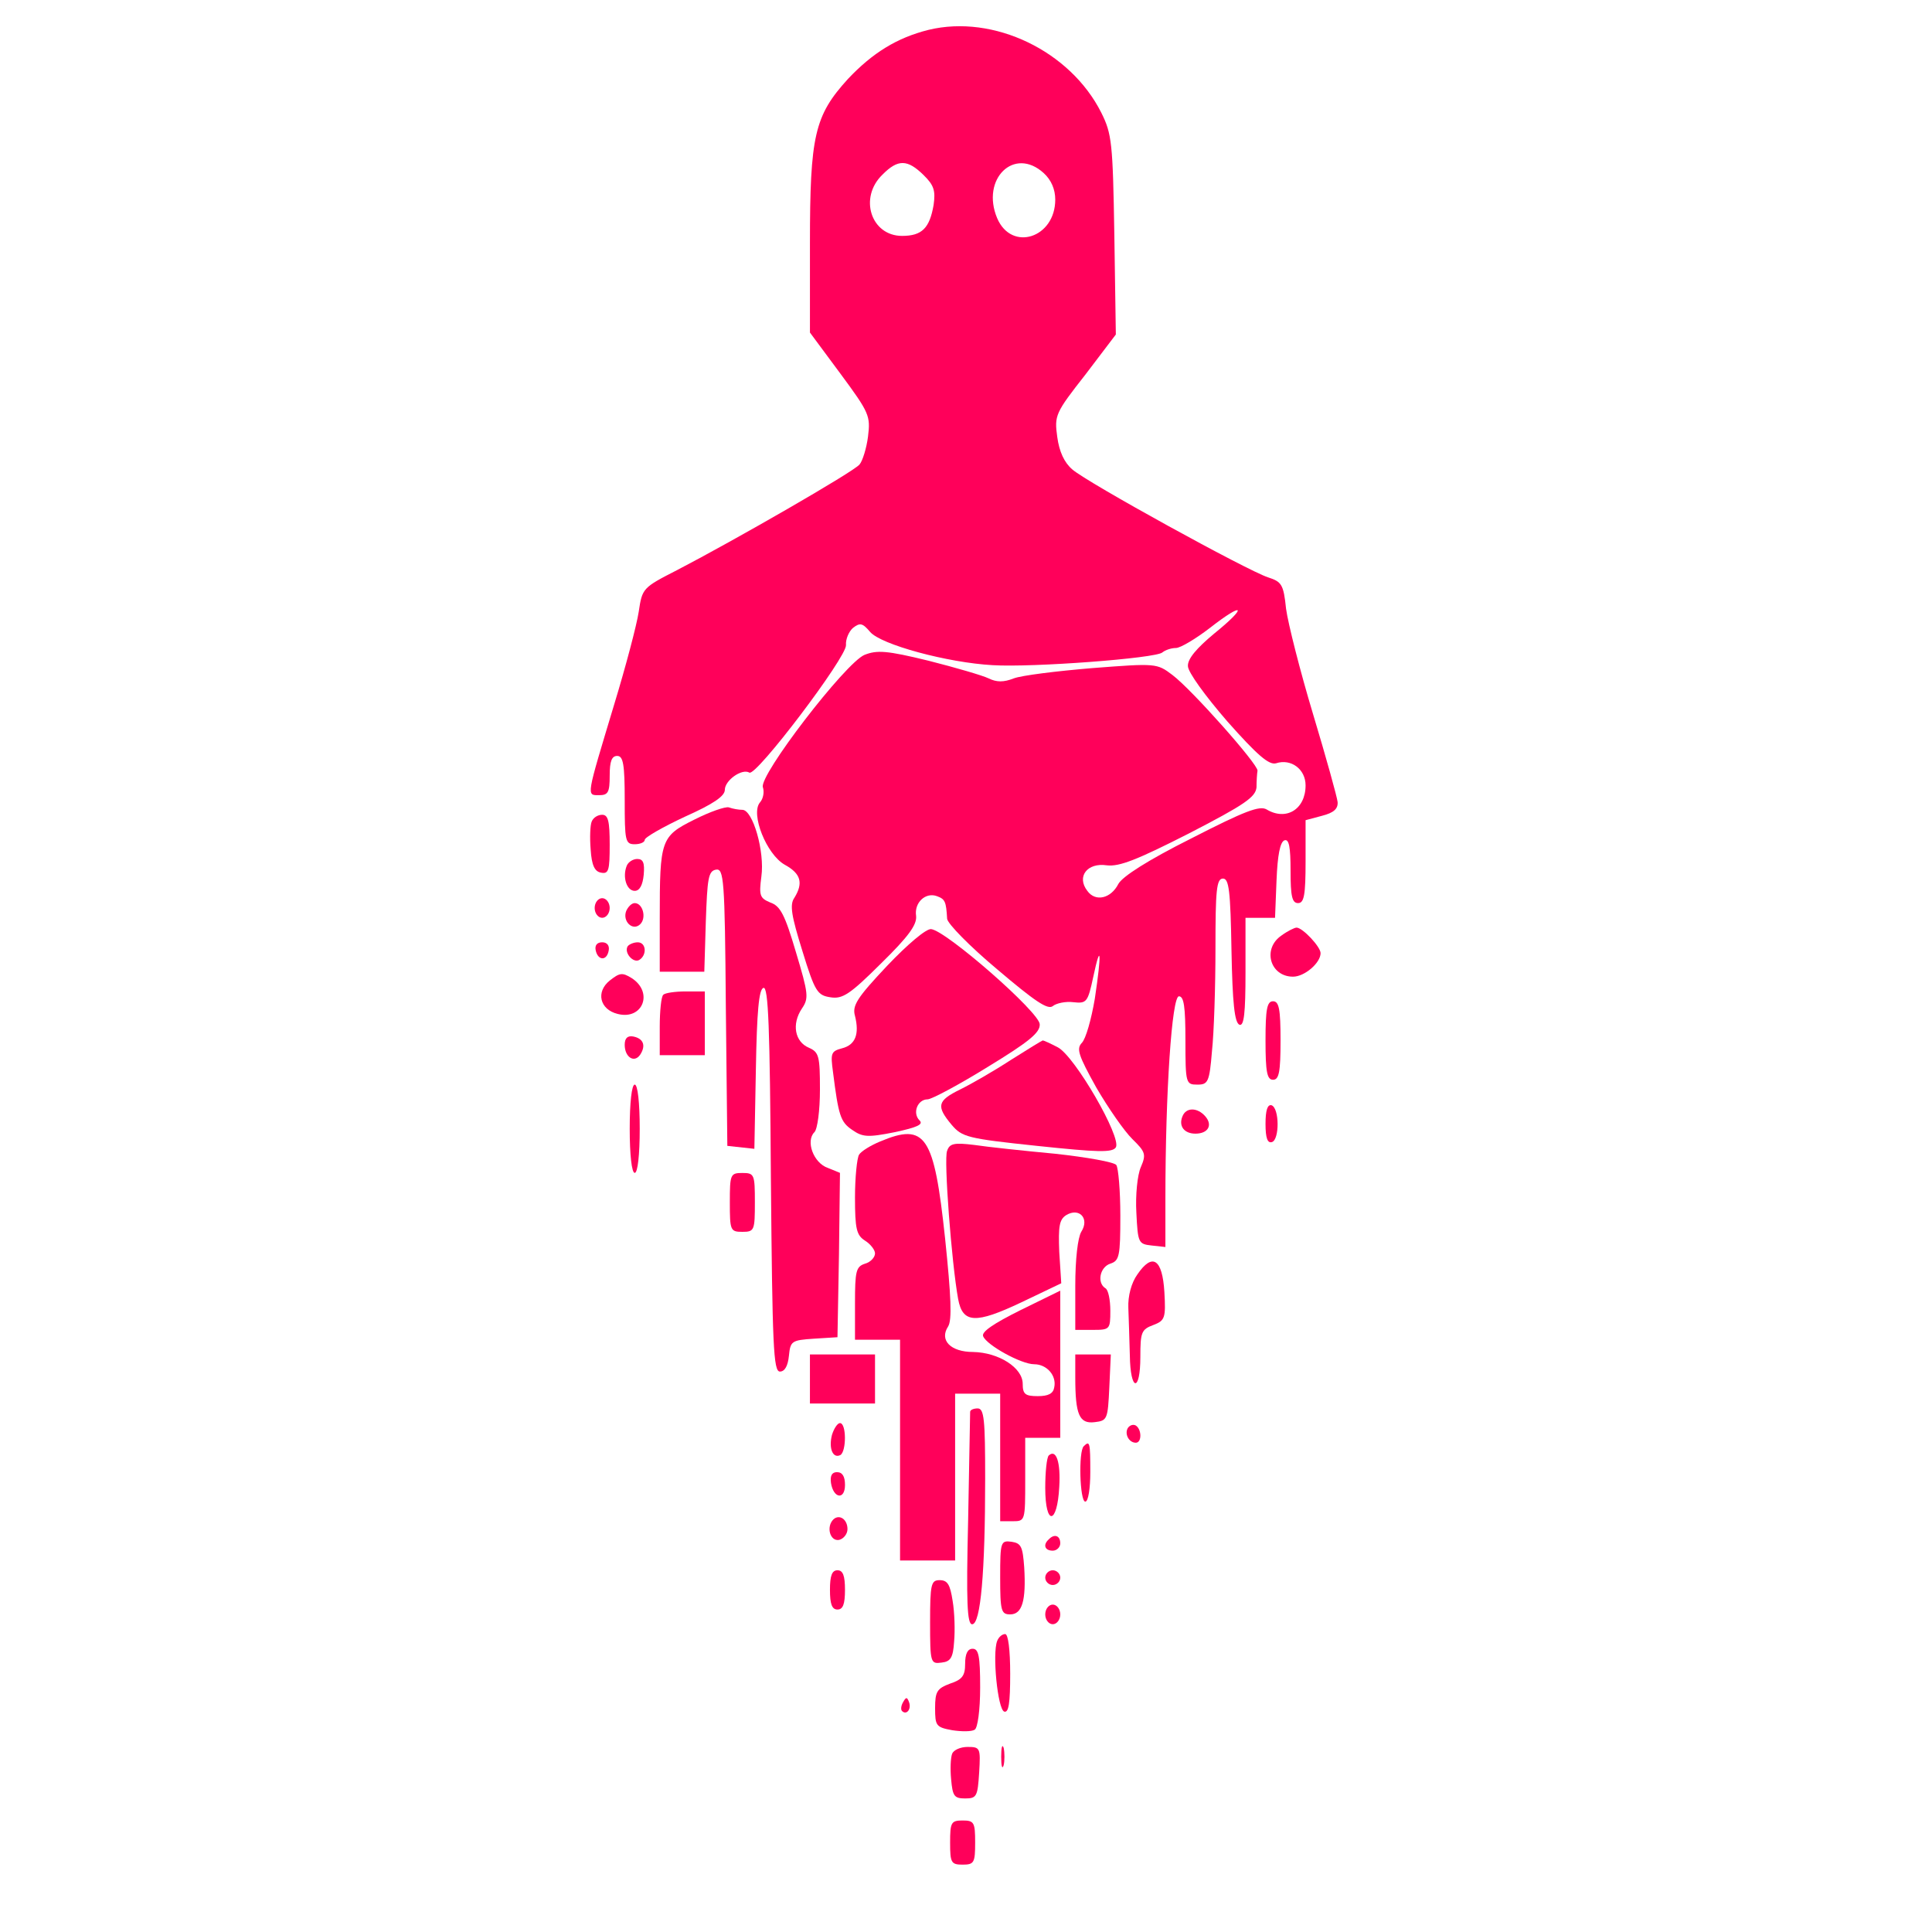 <?xml version="1.0" encoding="UTF-8" standalone="no"?>
<svg
   width="197"
   height="197"
   preserveAspectRatio="xMidYMid"
   version="1.0"
   viewBox="0 0 147.75 147.75"
   id="svg44"
   xmlns="http://www.w3.org/2000/svg"
   xmlns:svg="http://www.w3.org/2000/svg">
  <defs
     id="defs44" />
  <g
     transform="matrix(0.103,0,0,-0.103,-0.446,410.142)"
     id="g44">
    <g
       fill="#ff005a"
       stroke-width="0.368"
       id="g43">
      <path
         d="m 693.79,3959.8 c -23.417,-5.828 -41.631,-17.12 -59.845,-36.426 -24.904,-27.319 -28.25,-42.253 -28.25,-122.03 v -66.294 l 22.674,-30.597 c 21.559,-29.14 22.302,-31.326 20.444,-46.625 -1.115,-8.742 -4.089,-18.213 -6.319,-20.763 -4.46,-5.464 -92.555,-56.095 -135.3,-78.315 -25.648,-13.113 -26.02,-13.477 -28.621,-30.962 -1.487,-9.835 -9.664,-40.796 -18.214,-68.844 -20.816,-69.208 -20.816,-67.387 -11.151,-67.387 6.691,0 7.806,2.186 7.806,14.57 0,10.563 1.487,14.57 5.576,14.57 4.46,0 5.575,-6.192 5.575,-32.783 0,-30.233 0.372,-32.783 7.434,-32.783 4.089,0 7.434,1.457 7.434,3.278 0,1.821 13.381,9.471 29.736,17.12 21.187,9.47 29.736,15.299 29.736,20.034 0,6.921 12.638,16.027 18.214,12.749 4.832,-3.278 72.483,85.964 71.739,94.706 -0.372,4.371 2.23,10.199 5.204,12.749 5.204,4.007 7.062,3.643 12.638,-2.914 7.806,-9.47 57.614,-22.948 91.068,-24.769 29.365,-1.821 121.55,5.1 126.01,9.471 2.23,1.821 6.691,3.278 10.036,3.278 3.345,0 14.868,6.921 25.276,14.934 25.648,20.034 28.25,16.027 2.974,-4.371 -12.638,-10.563 -19.7,-18.577 -19.329,-24.041 0,-4.371 12.638,-21.855 29.365,-41.161 22.302,-25.134 30.852,-32.419 36.056,-30.962 11.151,3.642 21.931,-4.371 21.931,-16.392 0,-17.848 -14.497,-26.591 -28.993,-17.848 -5.204,2.914 -15.983,-1.093 -55.756,-21.491 -32.71,-16.391 -51.295,-28.412 -54.269,-33.876 -5.576,-10.928 -17.098,-13.477 -23.046,-5.099 -8.178,10.563 0,21.127 14.496,18.941 9.293,-1.093 22.302,4.007 60.96,23.677 41.631,21.491 49.437,26.955 50.18,34.24 0,4.735 0.372,10.199 0.743,12.385 0.372,4.736 -48.694,60.102 -63.19,71.03 -11.523,8.742 -12.266,8.742 -59.473,5.1 -26.391,-2.186 -52.782,-5.464 -58.358,-7.649 -7.434,-2.914 -12.638,-2.914 -18.585,0 -4.461,2.186 -24.533,8.014 -44.605,13.113 -31.223,7.649 -38.286,8.014 -47.578,4.371 -14.125,-5.828 -78.802,-89.971 -75.456,-98.349 1.115,-3.278 0.372,-8.378 -2.23,-11.292 -7.062,-8.378 4.832,-38.611 18.585,-46.26 11.895,-6.557 13.753,-13.478 7.062,-24.405 -3.717,-5.1 -2.23,-13.477 5.947,-39.704 9.293,-30.233 11.151,-32.783 20.816,-34.24 8.921,-1.457 14.496,2.186 37.542,25.134 20.444,20.034 26.763,28.776 26.019,35.333 -1.487,9.835 7.062,17.848 15.612,14.57 5.947,-2.186 6.691,-4.007 7.434,-16.756 0.372,-3.643 16.727,-20.398 37.171,-37.518 27.878,-23.676 37.542,-30.233 41.259,-27.319 2.602,2.186 9.664,3.643 15.24,2.914 10.036,-1.093 10.78,0 14.868,18.941 5.576,26.226 6.319,18.213 1.115,-16.392 -2.602,-15.299 -6.691,-29.869 -9.664,-32.783 -4.089,-4.371 -2.602,-9.106 10.779,-33.147 8.921,-15.299 20.816,-32.419 26.763,-38.247 9.664,-9.471 10.408,-11.292 6.319,-20.763 -2.602,-5.828 -4.089,-21.127 -3.345,-33.876 1.115,-22.584 1.487,-23.312 11.523,-24.405 l 10.036,-1.093 v 35.697 c 0,79.772 4.832,150.44 10.036,150.44 3.717,0 4.832,-7.649 4.832,-32.783 0,-32.054 0.372,-32.783 8.921,-32.783 7.806,0 8.921,1.821 10.78,24.769 1.487,13.477 2.602,47.717 2.602,76.494 0,42.982 0.743,51.724 5.576,51.724 4.46,0 5.576,-9.106 6.319,-53.545 0.743,-38.611 2.23,-53.546 5.947,-55.002 3.345,-1.093 4.461,8.378 4.461,38.975 v 40.432 h 21.931 l 1.115,28.048 c 0.743,18.213 2.602,28.412 5.947,29.505 3.345,1.093 4.46,-5.1 4.46,-22.584 0,-18.941 1.115,-24.041 5.576,-24.041 4.46,0 5.576,5.828 5.576,30.962 v 30.597 l 12.266,3.278 c 8.549,2.186 11.895,5.1 11.523,10.199 -0.372,3.643 -8.549,33.147 -18.214,65.202 -9.664,32.054 -18.585,67.387 -20.072,78.315 -1.858,18.213 -3.345,20.034 -13.381,23.312 -14.868,4.735 -134.19,70.301 -145.34,80.136 -5.947,5.1 -9.664,13.113 -11.151,24.041 -2.23,16.027 -1.487,17.848 20.816,46.26 l 22.674,29.869 -1.115,73.944 c -1.115,68.48 -1.859,75.036 -9.664,90.699 -23.046,45.896 -79.917,73.215 -128.24,61.559 z m -3.717,-107.82 c 7.806,-7.649 8.921,-11.656 7.434,-22.22 -2.974,-17.12 -8.549,-22.948 -23.417,-22.948 -23.046,0 -32.338,28.412 -14.496,45.532 11.523,11.656 18.585,11.292 30.48,-0.364 z m 89.209,1.457 c 5.576,-5.099 8.549,-12.02 8.549,-19.67 0,-28.412 -32.338,-38.975 -43.118,-13.842 -12.266,29.14 12.638,53.545 34.569,33.511 z"
         id="path1" />
      <path
         d="m 519.83,3373.4 c -24.904,-12.385 -25.648,-14.934 -25.648,-73.215 v -39.704 h 33.082 l 1.115,37.154 c 1.115,32.054 1.859,37.518 7.434,38.611 5.947,1.093 6.691,-6.192 7.434,-101.99 l 1.115,-103.08 10.036,-1.093 10.036,-1.093 1.115,59.009 c 0.744,42.982 2.23,59.374 5.576,60.466 3.717,1.457 4.832,-29.505 5.575,-141.7 1.115,-124.21 1.859,-143.15 6.691,-143.15 3.717,0 5.947,4.371 6.691,11.656 1.115,10.928 1.859,11.656 18.585,12.749 l 17.47,1.093 1.115,61.195 0.743,60.83 -8.921,3.643 c -10.779,3.643 -16.727,20.034 -10.036,26.591 2.23,2.185 4.089,16.027 4.089,31.69 0,24.769 -0.743,27.683 -8.178,30.962 -10.408,4.371 -13.01,17.484 -5.204,29.14 5.204,7.649 4.832,10.928 -4.46,41.889 -8.178,27.683 -11.523,34.24 -18.957,36.79 -7.806,3.278 -8.549,5.1 -6.691,19.306 2.602,18.577 -6.319,49.539 -14.125,49.539 -2.602,0 -7.062,0.729 -10.036,1.821 -2.602,0.728 -14.125,-3.278 -25.648,-9.106 z"
         id="path2" />
      <path
         d="m 443.63,3371.9 c -1.115,-2.55 -1.487,-12.02 -0.743,-20.762 0.743,-11.656 2.974,-16.391 7.806,-17.12 5.576,-1.093 6.319,1.821 6.319,20.762 0,17.484 -1.115,22.22 -5.576,22.22 -3.345,0 -6.691,-2.186 -7.806,-5.1 z"
         id="path3" />
      <path
         d="m 469.65,3339.1 c -3.345,-8.378 0,-18.577 5.947,-18.577 3.717,0 5.947,4.371 6.691,12.02 0.743,8.742 -0.372,11.656 -4.832,11.656 -2.974,0 -6.691,-2.185 -7.806,-5.099 z"
         id="path4" />
      <path
         d="m 445.86,3307.8 c 0,-4.007 2.602,-7.285 5.576,-7.285 2.974,0 5.576,3.278 5.576,7.285 0,4.007 -2.602,7.285 -5.576,7.285 -2.974,0 -5.576,-3.278 -5.576,-7.285 z"
         id="path5" />
      <path
         d="m 469.28,3305.6 c -2.974,-7.649 4.832,-15.298 10.408,-9.835 4.832,4.735 1.859,15.663 -4.089,15.663 -2.23,0 -4.832,-2.55 -6.319,-5.828 z"
         id="path6" />
      <path
         d="m 662.94,3264.8 c -22.302,-23.677 -26.019,-29.505 -23.789,-37.154 3.345,-13.477 0.372,-21.491 -9.664,-24.041 -8.178,-2.186 -8.549,-3.643 -6.691,-17.484 4.089,-32.419 5.576,-37.154 14.125,-42.982 7.806,-5.464 11.523,-5.828 31.595,-1.821 17.098,3.643 21.559,5.828 18.585,8.742 -5.576,5.464 -1.487,15.663 5.947,15.663 2.974,0 23.417,10.928 44.605,24.041 30.48,18.577 39.029,25.498 38.657,31.69 0,8.742 -69.509,69.573 -80.66,70.666 -3.717,0.364 -17.47,-11.292 -32.71,-27.319 z"
         id="path7" />
      <path
         d="m 955.84,3287.4 c -14.496,-9.835 -8.549,-30.597 8.549,-30.597 8.549,0 20.444,10.199 20.444,17.484 0,4.735 -13.381,18.941 -17.842,18.941 -1.487,0 -6.691,-2.55 -11.151,-5.828 z"
         id="path8" />
      <path
         d="m 446.6,3276.5 c 1.487,-7.649 8.178,-8.378 9.664,-0.364 0.743,3.643 -1.115,6.192 -4.832,6.192 -3.717,0 -5.576,-2.186 -4.832,-5.828 z"
         id="path9" />
      <path
         d="m 470.39,3279.4 c -2.974,-4.735 4.089,-12.749 8.549,-10.199 5.947,3.643 5.204,13.113 -1.115,13.113 -2.974,0 -6.319,-1.457 -7.434,-2.914 z"
         id="path10" />
      <path
         d="m 457.01,3253.9 c -10.408,-8.378 -7.434,-21.491 5.947,-24.769 18.585,-4.735 26.763,16.027 10.408,26.591 -7.062,4.371 -8.921,4.007 -16.355,-1.821 z"
         id="path11" />
      <path
         d="m 496.78,3243.3 c -1.487,-1.093 -2.602,-12.02 -2.602,-23.677 v -21.127 h 33.454 v 47.353 h -14.125 c -7.806,0 -15.612,-1.093 -16.727,-2.55 z"
         id="path12" />
      <path
         d="m 943.95,3209.4 c 0,-23.312 1.115,-29.14 5.576,-29.14 4.46,0 5.576,5.828 5.576,29.14 0,23.312 -1.115,29.14 -5.576,29.14 -4.461,0 -5.576,-5.828 -5.576,-29.14 z"
         id="path13" />
      <path
         d="m 468.16,3206.2 c 0,-9.106 7.062,-13.842 11.523,-7.285 4.46,6.921 2.23,12.02 -5.204,13.477 -4.089,0.729 -6.319,-1.093 -6.319,-6.192 z"
         id="path14" />
      <path
         d="m 754.75,3194.9 c -12.266,-8.014 -29.365,-17.848 -37.542,-21.855 -17.099,-8.378 -17.842,-12.385 -6.319,-26.226 7.806,-9.106 11.523,-10.199 63.562,-15.663 44.976,-4.735 55.756,-5.1 58.358,-1.093 4.461,7.285 -30.48,67.752 -43.118,74.308 -5.576,2.914 -10.408,5.099 -11.151,5.099 -0.372,0 -11.151,-6.557 -23.789,-14.57 z"
         id="path15" />
      <path
         d="m 471.88,3143.9 c 0,-19.306 1.487,-32.783 3.717,-32.783 2.23,0 3.717,13.477 3.717,32.783 0,19.306 -1.487,32.783 -3.717,32.783 -2.23,0 -3.717,-13.477 -3.717,-32.783 z"
         id="path16" />
      <path
         d="m 943.95,3147.5 c 0,-10.563 1.487,-14.57 4.832,-13.477 5.576,1.821 5.576,25.134 -0.372,27.319 -2.974,0.728 -4.46,-3.643 -4.46,-13.842 z"
         id="path17" />
      <path
         d="m 882.24,3153 c -2.974,-7.285 1.487,-12.749 9.664,-12.749 9.293,0 13.01,6.192 7.434,12.749 -5.947,6.921 -14.496,6.921 -17.098,0 z"
         id="path18" />
      <path
         d="m 657.73,3134.4 c -7.062,-2.914 -14.125,-7.285 -15.612,-9.835 -1.487,-2.55 -2.974,-16.756 -2.974,-31.69 0,-23.312 1.115,-28.048 7.434,-32.054 4.089,-2.55 7.434,-6.921 7.434,-9.47 0,-2.914 -3.345,-6.557 -7.434,-7.649 -6.691,-2.186 -7.434,-5.464 -7.434,-29.505 v -26.955 h 33.454 v -163.91 h 40.888 v 123.85 h 33.454 v -94.706 h 9.293 c 9.293,0 9.293,0.364 9.293,30.962 v 30.962 h 26.019 v 109.28 l -29.736,-14.57 c -19.7,-9.835 -28.993,-16.027 -27.506,-19.306 2.602,-6.557 28.25,-20.763 37.914,-20.763 9.293,0 16.727,-8.378 14.868,-17.12 -0.743,-4.735 -4.46,-6.557 -12.266,-6.557 -9.293,0 -11.151,1.457 -11.151,9.106 0,12.02 -17.842,23.312 -36.799,23.676 -16.727,0 -25.276,8.742 -18.585,18.941 2.974,4.735 2.23,22.22 -2.23,65.202 -8.178,76.858 -14.496,86.328 -48.322,72.122 z"
         id="path19" />
      <path
         d="m 707.54,3127.5 c -2.602,-5.828 3.345,-83.414 8.178,-110 3.345,-18.213 13.01,-18.577 46.835,-2.55 l 29.736,14.206 -1.487,23.312 c -0.743,18.941 0,24.041 5.204,27.319 9.664,5.828 17.47,-2.55 11.151,-12.385 -2.602,-4.371 -4.46,-20.398 -4.46,-40.068 v -32.783 h 13.01 c 12.638,0 13.01,0.364 13.01,14.206 0,8.014 -1.487,15.663 -3.717,16.756 -6.319,4.007 -4.089,15.663 3.717,18.213 6.691,2.186 7.434,5.464 7.434,35.697 0,18.577 -1.487,35.333 -2.974,37.518 -1.487,2.185 -21.931,5.828 -45.348,8.378 -23.417,2.186 -50.552,5.1 -60.216,6.557 -14.868,1.821 -18.214,1.093 -20.072,-4.371 z"
         id="path20" />
      <path
         d="m 546.22,3089.2 c 0,-20.763 0.372,-21.855 9.293,-21.855 8.921,0 9.293,1.093 9.293,21.855 0,20.762 -0.372,21.855 -9.293,21.855 -8.921,0 -9.293,-1.093 -9.293,-21.855 z"
         id="path21" />
      <path
         d="m 848.79,3035.7 c -4.46,-6.192 -7.062,-16.027 -6.691,-24.769 0.372,-8.014 0.743,-24.041 1.115,-35.333 0.372,-26.955 7.806,-27.683 7.806,-1.093 0,18.213 0.743,20.398 9.664,23.677 8.549,3.278 9.293,5.099 8.178,24.405 -1.487,24.769 -8.921,29.505 -20.072,13.113 z"
         id="path22" />
      <path
         d="m 605.69,2958.1 v -18.213 h 48.322 v 36.426 H 605.69 Z"
         id="path23" />
      <path
         d="m 802.7,2959.2 c 0,-27.683 2.974,-34.604 14.497,-33.147 9.293,1.093 9.664,2.186 10.78,25.862 l 1.115,24.405 h -26.391 z"
         id="path24" />
      <path
         d="m 724.64,2933.7 c 0,-1.821 -0.743,-37.882 -1.487,-80.136 -1.487,-61.559 -0.743,-77.586 2.974,-77.586 6.319,0 9.664,38.611 9.664,108.18 0,43.711 -0.743,52.088 -5.576,52.088 -2.974,0 -5.576,-1.093 -5.576,-2.55 z"
         id="path25" />
      <path
         d="m 622.05,2916.6 c -2.602,-10.199 0.744,-17.848 6.319,-14.934 4.46,2.914 4.46,23.676 -0.372,23.676 -1.859,0 -4.46,-4.007 -5.947,-8.742 z"
         id="path26" />
      <path
         d="m 841.73,2921.7 c -2.602,-4.371 0.743,-10.928 5.947,-10.928 4.46,0 4.46,9.835 0,12.749 -1.859,1.093 -4.46,0.364 -5.947,-1.821 z"
         id="path27" />
      <path
         d="m 809.02,2908.2 c -4.089,-3.643 -2.974,-41.161 1.115,-41.161 2.23,0 3.717,9.835 3.717,21.855 0,22.22 -0.372,23.677 -4.832,19.306 z"
         id="path28" />
      <path
         d="m 783,2901.3 c -1.487,-1.457 -2.602,-12.385 -2.602,-24.041 0,-28.412 8.921,-27.683 10.408,0.729 1.115,18.213 -2.23,28.412 -7.806,23.312 z"
         id="path29" />
      <path
         d="m 621.31,2880.9 c 1.859,-11.656 10.408,-12.749 10.408,-1.457 0,6.192 -1.859,9.471 -5.947,9.471 -3.717,0 -5.204,-2.55 -4.461,-8.014 z"
         id="path30" />
      <path
         d="m 623.16,2853.9 c -5.576,-5.464 -2.602,-16.391 4.089,-15.299 3.345,0.729 6.319,4.371 6.319,8.014 0,7.285 -5.947,11.292 -10.408,7.285 z"
         id="path31" />
      <path
         d="m 783,2839 c -4.461,-4.007 -2.974,-8.378 2.974,-8.378 2.974,0 5.576,2.55 5.576,5.464 0,5.828 -4.46,7.285 -8.549,2.914 z"
         id="path32" />
      <path
         d="m 746.94,2811 c 0,-25.134 0.743,-27.683 7.434,-27.683 8.921,0 11.895,10.199 10.408,34.968 -1.115,15.299 -2.23,17.848 -9.293,18.941 -8.178,1.093 -8.549,0 -8.549,-26.226 z"
         id="path33" />
      <path
         d="m 620.56,2801.5 c 0,-10.563 1.487,-14.57 5.576,-14.57 4.089,0 5.576,4.007 5.576,14.57 0,10.564 -1.487,14.57 -5.576,14.57 -4.089,0 -5.576,-4.007 -5.576,-14.57 z"
         id="path34" />
      <path
         d="m 780.4,2810.6 c 0,-2.914 2.602,-5.464 5.576,-5.464 2.974,0 5.576,2.55 5.576,5.464 0,2.914 -2.602,5.464 -5.576,5.464 -2.974,0 -5.576,-2.55 -5.576,-5.464 z"
         id="path35" />
      <path
         d="m 694.9,2777.4 c 0,-30.233 0.372,-30.962 8.549,-29.869 6.691,0.729 8.549,3.643 9.293,15.663 0.743,8.014 0.372,21.491 -1.115,30.233 -1.859,12.02 -3.717,15.299 -9.664,15.299 -6.319,0 -7.062,-2.914 -7.062,-31.326 z"
         id="path36" />
      <path
         d="m 780.4,2783.3 c 0,-4.007 2.602,-7.285 5.576,-7.285 2.974,0 5.576,3.278 5.576,7.285 0,4.007 -2.602,7.285 -5.576,7.285 -2.974,0 -5.576,-3.278 -5.576,-7.285 z"
         id="path37" />
      <path
         d="m 744.71,2763.6 c -3.717,-9.471 0.372,-50.632 5.204,-52.453 3.345,-1.093 4.46,6.192 4.46,28.048 0,17.848 -1.487,29.505 -3.717,29.505 -2.23,0 -4.832,-2.185 -5.947,-5.099 z"
         id="path38" />
      <path
         d="m 720.92,2746.5 c 0,-8.742 -2.23,-11.656 -11.151,-14.57 -9.664,-3.643 -11.151,-5.828 -11.151,-18.213 0,-13.113 0.743,-14.206 12.638,-16.392 7.062,-1.093 14.497,-1.093 16.727,0.364 2.23,1.093 4.089,14.57 4.089,31.326 0,23.312 -1.115,28.776 -5.576,28.776 -3.717,0 -5.576,-3.643 -5.576,-11.292 z"
         id="path39" />
      <path
         d="m 674.83,2718.1 c -1.487,-2.55 -1.859,-5.464 -0.743,-6.557 3.345,-3.278 7.062,1.457 5.204,6.557 -1.487,4.007 -2.23,4.007 -4.46,0 z"
         id="path40" />
      <path
         d="m 747.69,2677.6 c 0,-6.921 0.743,-9.835 1.859,-6.192 0.743,3.278 0.743,9.107 0,12.749 -1.115,3.278 -1.859,0.364 -1.859,-6.557 z"
         id="path41" />
      <path
         d="m 711.26,2679.8 c -1.115,-2.914 -1.487,-11.292 -0.743,-18.941 1.115,-12.385 2.23,-14.206 10.408,-14.206 8.549,0 9.293,1.457 10.408,19.306 1.115,18.213 0.743,18.941 -8.549,18.941 -5.204,0 -10.408,-2.186 -11.523,-5.1 z"
         id="path42" />
      <path
         d="m 709.77,2613.9 c 0,-14.934 0.743,-16.391 9.293,-16.391 8.549,0 9.293,1.457 9.293,16.391 0,14.934 -0.743,16.392 -9.293,16.392 -8.549,0 -9.293,-1.457 -9.293,-16.392 z"
         id="path43" />
    </g>
  </g>
</svg>
